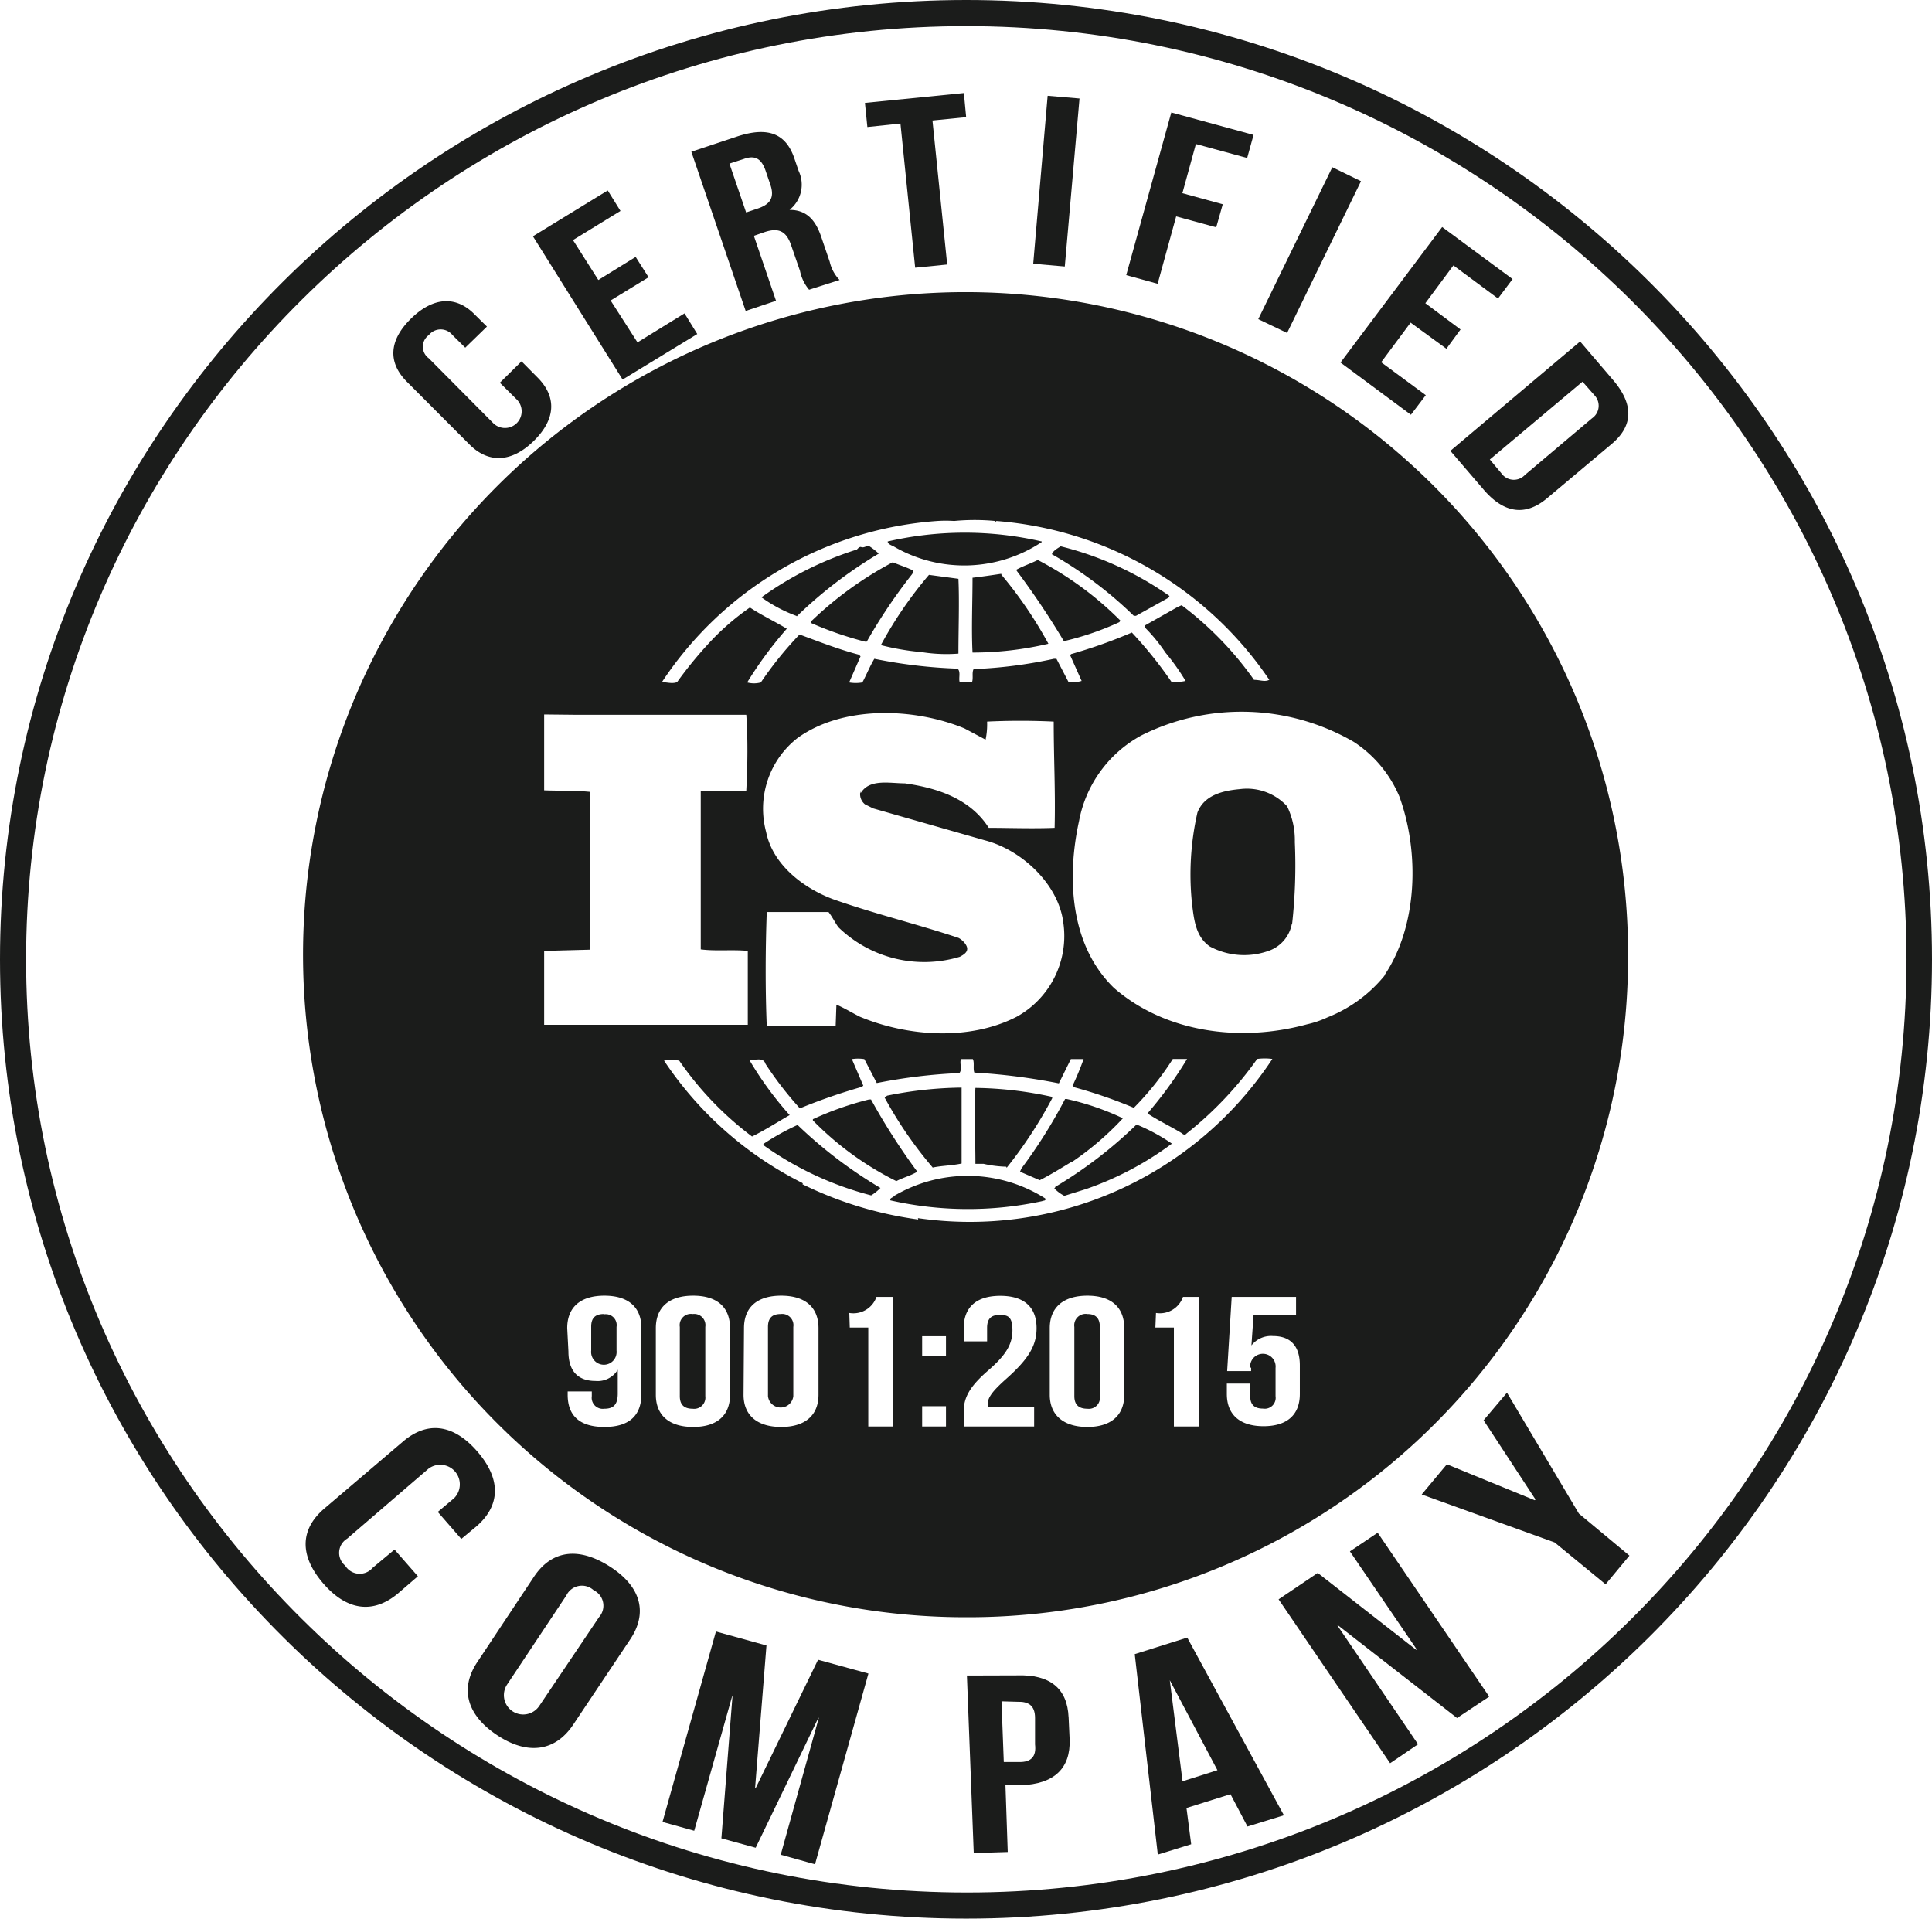 <svg xmlns="http://www.w3.org/2000/svg" viewBox="0 0 127.32 126.43"><defs><style>.cls-1{fill:#1b1c1b;}</style></defs><g id="Layer_2" data-name="Layer 2"><g id="Layer_1-2" data-name="Layer 1"><path class="cls-1" d="M34.37,23.81l1.05,1.06c1.27,1.27,1.22,2.75-.25,4.19s-3,1.48-4.25.21l-4.09-4.1c-1.28-1.27-1.22-2.74.27-4.19s3-1.49,4.21-.23l.78.77-1.43,1.39-.84-.83a1,1,0,0,0-1.56,0,.94.94,0,0,0,0,1.53l4.26,4.29a1.1,1.1,0,0,0,1.56-1.55l-1.14-1.13Z"/><polygon class="cls-1" points="39.43 18.45 41.89 16.93 42.74 18.27 40.24 19.8 42.01 22.56 45.11 20.65 45.95 22.01 41.03 25.01 35.12 15.57 40.05 12.55 40.89 13.9 37.76 15.82 39.43 18.45"/><path class="cls-1" d="M48.07,10.78,49.17,14l.77-.26c.77-.26,1.12-.68.84-1.53l-.34-1c-.27-.75-.68-1-1.41-.74Zm5.25,8.31a2.77,2.77,0,0,1-.6-1.24l-.57-1.65c-.33-1-.86-1.21-1.78-.9l-.69.24,1.46,4.28-2,.67L45.56,10l3-1c2.08-.69,3.24-.18,3.79,1.44l.28.82a2.12,2.12,0,0,1-.6,2.57l0,0c1.13,0,1.72.68,2.09,1.78l.56,1.64a2.53,2.53,0,0,0,.65,1.2Z"/><polygon class="cls-1" points="57 6.78 57.16 8.37 59.34 8.14 60.31 17.64 62.42 17.43 61.45 7.94 63.67 7.72 63.52 6.13 57 6.78"/><polygon class="cls-1" points="68.09 17.38 70.17 17.56 71.14 6.49 69.04 6.31 68.09 17.38"/><polygon class="cls-1" points="77.92 12.73 80.58 13.46 80.15 14.98 77.51 14.26 76.29 18.7 74.22 18.13 77.19 7.41 82.61 8.89 82.19 10.41 78.81 9.49 77.92 12.73"/><polygon class="cls-1" points="82.92 21.03 84.82 21.94 89.69 11.94 87.8 11.02 82.92 21.03"/><polygon class="cls-1" points="93.93 19.98 96.25 21.71 95.32 22.98 92.96 21.26 91.02 23.87 93.96 26.04 92.98 27.33 88.34 23.89 95.04 14.96 99.68 18.39 98.72 19.67 95.78 17.49 93.93 19.98"/><path class="cls-1" d="M104.29,25.15l-6.11,5.13.77.92a1,1,0,0,0,1.54.1l4.43-3.74a1,1,0,0,0,.16-1.51Zm-.16-2.65,2.18,2.55c1.37,1.61,1.31,3-.07,4.18l-4.32,3.63c-1.38,1.14-2.79,1-4.16-.61l-2.18-2.54Z"/><path class="cls-1" d="M66,112.11l.15,4,1.06,0c.7,0,1.1-.32,1-1.16l0-1.74c0-.84-.45-1.09-1.15-1.07Zm4.42,1,.07,1.53c.06,1.87-1,2.93-3.23,3l-1,0,.15,4.4-2.24.07-.45-11.7L67,110.4c2.23-.08,3.34.89,3.42,2.76"/><path class="cls-1" d="M63.67,126.43C28.56,126.43,0,98.07,0,63.22S28.56,0,63.67,0s63.65,28.36,63.65,63.22S98.77,126.43,63.67,126.43Zm0-124.71c-34.16,0-61.95,27.59-61.95,61.5s27.79,61.49,62,61.49,61.92-27.58,61.92-61.49S97.81,1.72,63.67,1.72Z"/><path class="cls-1" d="M71.66,86.59a.75.75,0,0,0-.86.85V92c0,.6.33.83.86.83a.73.73,0,0,0,.82-.83V87.44c0-.62-.32-.85-.82-.85M60.4,77.14a42.23,42.23,0,0,1-3-4.69l-.13,0a20.82,20.82,0,0,0-3.7,1.3v.08a20.44,20.44,0,0,0,5.5,4c.44-.23,1-.38,1.38-.62m1-.27c.58-.13,1.29-.13,1.92-.27l0-5a25.81,25.81,0,0,0-4.91.53l-.16.13a26.76,26.76,0,0,0,3.18,4.62m4.86,0a28.94,28.94,0,0,0,3-4.58l0-.09a24.75,24.75,0,0,0-5.06-.59c-.09,1.74,0,3.28,0,5l.53,0a7.6,7.6,0,0,0,1.5.19m4.36-.33A19.48,19.48,0,0,0,74,73.69a17.39,17.39,0,0,0-3.7-1.27l-.11,0A33.52,33.52,0,0,1,67.31,77l-.09.21,1.3.56c.71-.36,1.42-.8,2.11-1.22m-1.09,1.69-.06.07a2.57,2.57,0,0,0,.66.49l1.41-.44a20.89,20.89,0,0,0,5.68-3A12.39,12.39,0,0,0,74.9,74.1a28.85,28.85,0,0,1-5.36,4.11m-10.63.62c-.1.1-.29.12-.23.27a23.21,23.21,0,0,0,10,.05c.06-.05.28,0,.2-.18a9.54,9.54,0,0,0-10-.14m-8.57-3.37a21.51,21.51,0,0,0,7.1,3.31,3,3,0,0,0,.61-.49,29.82,29.82,0,0,1-5.46-4.15,15.93,15.93,0,0,0-2.25,1.25Zm1.14,11.13c-.53,0-.84.23-.84.85V92a.84.84,0,0,0,1.67,0V87.44a.74.74,0,0,0-.83-.85m-5.8,0a.74.74,0,0,0-.85.85V92c0,.6.32.83.85.83a.74.74,0,0,0,.83-.83V87.44a.74.74,0,0,0-.83-.85m-5.85,0c-.52,0-.84.21-.84.83V89a.84.84,0,1,0,1.67,0V87.44a.72.72,0,0,0-.83-.83M67,37.61a53.65,53.65,0,0,1,3.11,4.64A18.84,18.84,0,0,0,73.76,41l.08-.1a21.91,21.91,0,0,0-5.45-4c-.48.24-1,.41-1.41.64m-1,.27c-.61.09-1.27.19-1.89.26,0,1.64-.08,3.38,0,4.93a21.91,21.91,0,0,0,5-.58A27.43,27.43,0,0,0,66,37.88m-4.78,0a26.57,26.57,0,0,0-3.17,4.63,16.44,16.44,0,0,0,2.69.46,10.34,10.34,0,0,0,2.42.1c0-1.62.07-3.4,0-4.93Zm-7.73,3-.07.16A23.22,23.22,0,0,0,57,42.28l.12,0a35.34,35.34,0,0,1,3-4.46l.07-.22c-.44-.22-.91-.36-1.36-.55A23.77,23.77,0,0,0,53.5,40.9m-1-.28a29.36,29.36,0,0,1,5.41-4.14,4.08,4.08,0,0,0-.55-.44c-.22-.17-.39.11-.63,0v0c-.11,0-.17.08-.26.17a22.1,22.1,0,0,0-6.29,3.15v0a9.59,9.59,0,0,0,2.32,1.23m16.15-4.91v0a22.59,22.59,0,0,0-10.15,0c0,.2.32.27.47.37a9.24,9.24,0,0,0,9.68-.33M77,39.39l.07-.12A21.43,21.43,0,0,0,69.9,36c-.22.14-.51.3-.58.52a26.52,26.52,0,0,1,5.4,4.06h.14Zm8.15,21.5a34.91,34.91,0,0,0,.18-5.4,5.12,5.12,0,0,0-.51-2.36A3.6,3.6,0,0,0,81.71,52c-1.12.1-2.36.39-2.8,1.55a18.39,18.39,0,0,0-.35,6.05c.13,1,.23,2.12,1.17,2.77a4.79,4.79,0,0,0,4,.24,2.33,2.33,0,0,0,1.4-1.72m6.13,3.38A9.2,9.2,0,0,1,87.58,67l-.12.05a6.43,6.43,0,0,1-1.33.45c-4.39,1.2-9.33.55-12.72-2.4-2.9-2.81-3.12-7.27-2.3-11a8.12,8.12,0,0,1,4.11-5.64,14.74,14.74,0,0,1,14,.43,8,8,0,0,1,3,3.6c1.34,3.67,1.21,8.55-1,11.8M83.64,44.8c-.29.15-.6,0-1,0a22.05,22.05,0,0,0-4.77-4.92L77.6,40l-2.14,1.21v.15A10.71,10.71,0,0,1,76.8,43a14.68,14.68,0,0,1,1.33,1.87,3.08,3.08,0,0,1-.93.06,27.31,27.31,0,0,0-2.61-3.25,33,33,0,0,1-4,1.42l-.07.07.76,1.7a1.9,1.9,0,0,1-.87.06l-.79-1.52-.16,0a30.14,30.14,0,0,1-5.3.68c-.13.26,0,.59-.11.88h-.8c-.1-.27.09-.71-.15-.91a32.83,32.83,0,0,1-5.48-.65c-.3.5-.52,1.06-.79,1.56a2.54,2.54,0,0,1-.87,0l.75-1.72-.11-.11c-1.34-.35-2.63-.86-3.91-1.33a23.83,23.83,0,0,0-2.55,3.16,1.71,1.71,0,0,1-.9,0,26,26,0,0,1,2.61-3.54c-.77-.47-1.65-.88-2.43-1.4a16.59,16.59,0,0,0-2.37,2,26.85,26.85,0,0,0-2.43,2.92c-.31.13-.7,0-1,0A23.76,23.76,0,0,1,61.76,34.33a8.64,8.64,0,0,1,1.12,0,14.26,14.26,0,0,1,2.7,0l.07.07,0-.07a23.94,23.94,0,0,1,18,10.47M37.8,47.1l11.38,0c.11,1.53.09,3.34,0,5l-3,0,0,.09,0,10.37c1,.13,2.1,0,3.1.1v4.87H35.86c0-1.62,0-3.23,0-4.87l3-.08,0-.4v-10c-1-.1-2-.06-3-.1,0-1.59,0-3.42,0-5Zm-.42,40.42c0-1.37.86-2.14,2.45-2.14s2.44.77,2.44,2.14v4.33c0,1.41-.78,2.18-2.44,2.18s-2.42-.77-2.42-2.12v-.22H39V92a.73.73,0,0,0,.82.83c.57,0,.89-.23.89-1V90.26h0a1.54,1.54,0,0,1-1.46.74c-1.2,0-1.79-.69-1.79-1.94Zm5.84,0c0-1.37.87-2.14,2.46-2.14s2.43.77,2.43,2.14v4.39c0,1.35-.85,2.12-2.43,2.12s-2.46-.77-2.46-2.12Zm5.81,0c0-1.37.86-2.14,2.45-2.14s2.46.77,2.46,2.14v4.39c0,1.35-.88,2.12-2.46,2.12S49,93.26,49,91.91Zm6.94-1a1.61,1.61,0,0,0,1.79-1.06h1.08V94H57.22V87.48H56Zm.73-34.37A.86.86,0,0,0,57,53l.54.27,7.35,2.1c2.45.63,4.86,2.9,5.18,5.41A6.08,6.08,0,0,1,67,67c-3.13,1.61-7.21,1.3-10.33,0-.5-.25-1-.56-1.55-.8l-.05,1.42-4.54,0c-.1-2.37-.09-5.12,0-7.52l4.07,0c.25.31.4.65.65,1a8.12,8.12,0,0,0,8,1.95c.22-.12.49-.27.49-.53s-.33-.6-.58-.72c-2.73-.91-5.55-1.59-8.24-2.54-2-.74-4-2.3-4.43-4.43a5.91,5.91,0,0,1,2.07-6.2c3-2.16,7.68-2,11-.63l1.39.74a4.83,4.83,0,0,0,.1-1.19c1.37-.07,3-.07,4.39,0,0,2.45.12,4.57.06,7-1.46.06-3,0-4.34,0-1.23-1.93-3.41-2.63-5.53-2.93-1,0-2.34-.32-2.91.65m3.79,28.09a24.82,24.82,0,0,1-7.64-2.33c.08,0,0-.08,0-.08l0,0a23.71,23.71,0,0,1-9.11-8.06,3.43,3.43,0,0,1,1,0,21.51,21.51,0,0,0,4.8,5c.84-.41,1.64-.93,2.48-1.41a22.59,22.59,0,0,1-2.66-3.64c.31.07.92-.23,1.07.27A23.12,23.12,0,0,0,52.68,73l.12,0a38.59,38.59,0,0,1,4-1.38l.09-.08-.75-1.75a2.65,2.65,0,0,1,.82,0l.82,1.58a35.61,35.61,0,0,1,5.45-.66c.2-.29,0-.56.09-.92h.79c.12.24,0,.63.1.89a40.6,40.6,0,0,1,5.57.71l.79-1.6h.84a18.73,18.73,0,0,1-.73,1.76l.16.11A31.17,31.17,0,0,1,74.72,73a18.92,18.92,0,0,0,2.57-3.22h.94a26.47,26.47,0,0,1-2.61,3.59c.69.46,1.52.85,2.29,1.32a.18.18,0,0,0,.29,0,23.8,23.8,0,0,0,4.65-4.91,3.78,3.78,0,0,1,1,0A23.87,23.87,0,0,1,60.49,80.27m.28,7.78h1.57v1.29H60.77Zm0,4.61h1.57V94H60.77Zm2.74-5.14c0-1.37.82-2.13,2.41-2.13s2.39.76,2.39,2.13c0,1.12-.49,2-2,3.34-.94.84-1.22,1.24-1.22,1.68a1,1,0,0,0,0,.19h3.06V94H63.51v-1c0-.94.43-1.67,1.62-2.7s1.59-1.74,1.59-2.65-.32-1-.85-1-.82.23-.82.85v.89H63.51Zm5.67,0c0-1.37.9-2.14,2.48-2.14s2.43.77,2.43,2.14v4.39c0,1.35-.87,2.12-2.43,2.12s-2.48-.77-2.48-2.12Zm7-1a1.61,1.61,0,0,0,1.78-1.06H79V94H77.36V87.48H76.14Zm6.27,3.59v.24H80.87l.3-4.89h4.24v1.2h-2.8l-.14,2h0a1.64,1.64,0,0,1,1.42-.62c1.19,0,1.77.69,1.77,1.93v1.89c0,1.35-.82,2.12-2.39,2.12s-2.42-.77-2.42-2.12v-.69h1.54V92c0,.6.32.82.84.82a.72.72,0,0,0,.83-.82V90.14a.84.84,0,1,0-1.67,0m24.9-26.93a43.66,43.66,0,1,0-43.65,43.36,43.5,43.5,0,0,0,43.65-43.36"/><path class="cls-1" d="M27.54,103.87,26.23,105c-1.61,1.35-3.35,1.17-4.93-.66s-1.53-3.56.07-4.93L26.55,95c1.58-1.36,3.31-1.19,4.9.64s1.53,3.57-.05,4.94l-1,.83-1.55-1.78,1.07-.9a1.29,1.29,0,0,0-1.68-1.95l-5.36,4.61a1.09,1.09,0,0,0-.13,1.78,1.12,1.12,0,0,0,1.81.14L26,102.11Z"/><path class="cls-1" d="M33.42,111a1.27,1.27,0,1,0,2.12,1.41l3.94-5.85a1.13,1.13,0,0,0-.36-1.77,1.14,1.14,0,0,0-1.8.35Zm1.77-7.1c1.16-1.74,2.92-2,5-.67s2.5,3.07,1.34,4.8l-3.77,5.64c-1.18,1.75-3,2-5,.67s-2.47-3.07-1.31-4.81Z"/><polygon class="cls-1" points="49.76 117.83 49.8 117.83 53.91 109.37 57.23 110.28 53.71 122.85 51.45 122.22 53.96 113.2 53.93 113.2 49.8 121.76 47.54 121.14 48.27 111.78 48.25 111.77 45.75 120.64 43.66 120.06 47.18 107.51 50.51 108.43 49.76 117.83"/><path class="cls-1" d="M77.93,117.38l2.3-.73-3.14-5.93h0Zm6.68,2.24-2.4.74-1.12-2.13-2.9.91.31,2.39-2.2.68L74.78,109l3.46-1.09Z"/><polygon class="cls-1" points="88.17 107.1 88.14 107.12 93.45 114.94 91.61 116.19 84.26 105.39 86.84 103.65 93.32 108.71 93.37 108.7 88.96 102.23 90.79 101 98.14 111.8 96.02 113.21 88.17 107.1"/><polygon class="cls-1" points="102.45 101.64 93.69 98.48 95.35 96.49 101.14 98.86 101.19 98.81 97.77 93.59 99.31 91.77 104.05 99.74 107.38 102.51 105.81 104.4 102.45 101.64"/></g></g></svg>